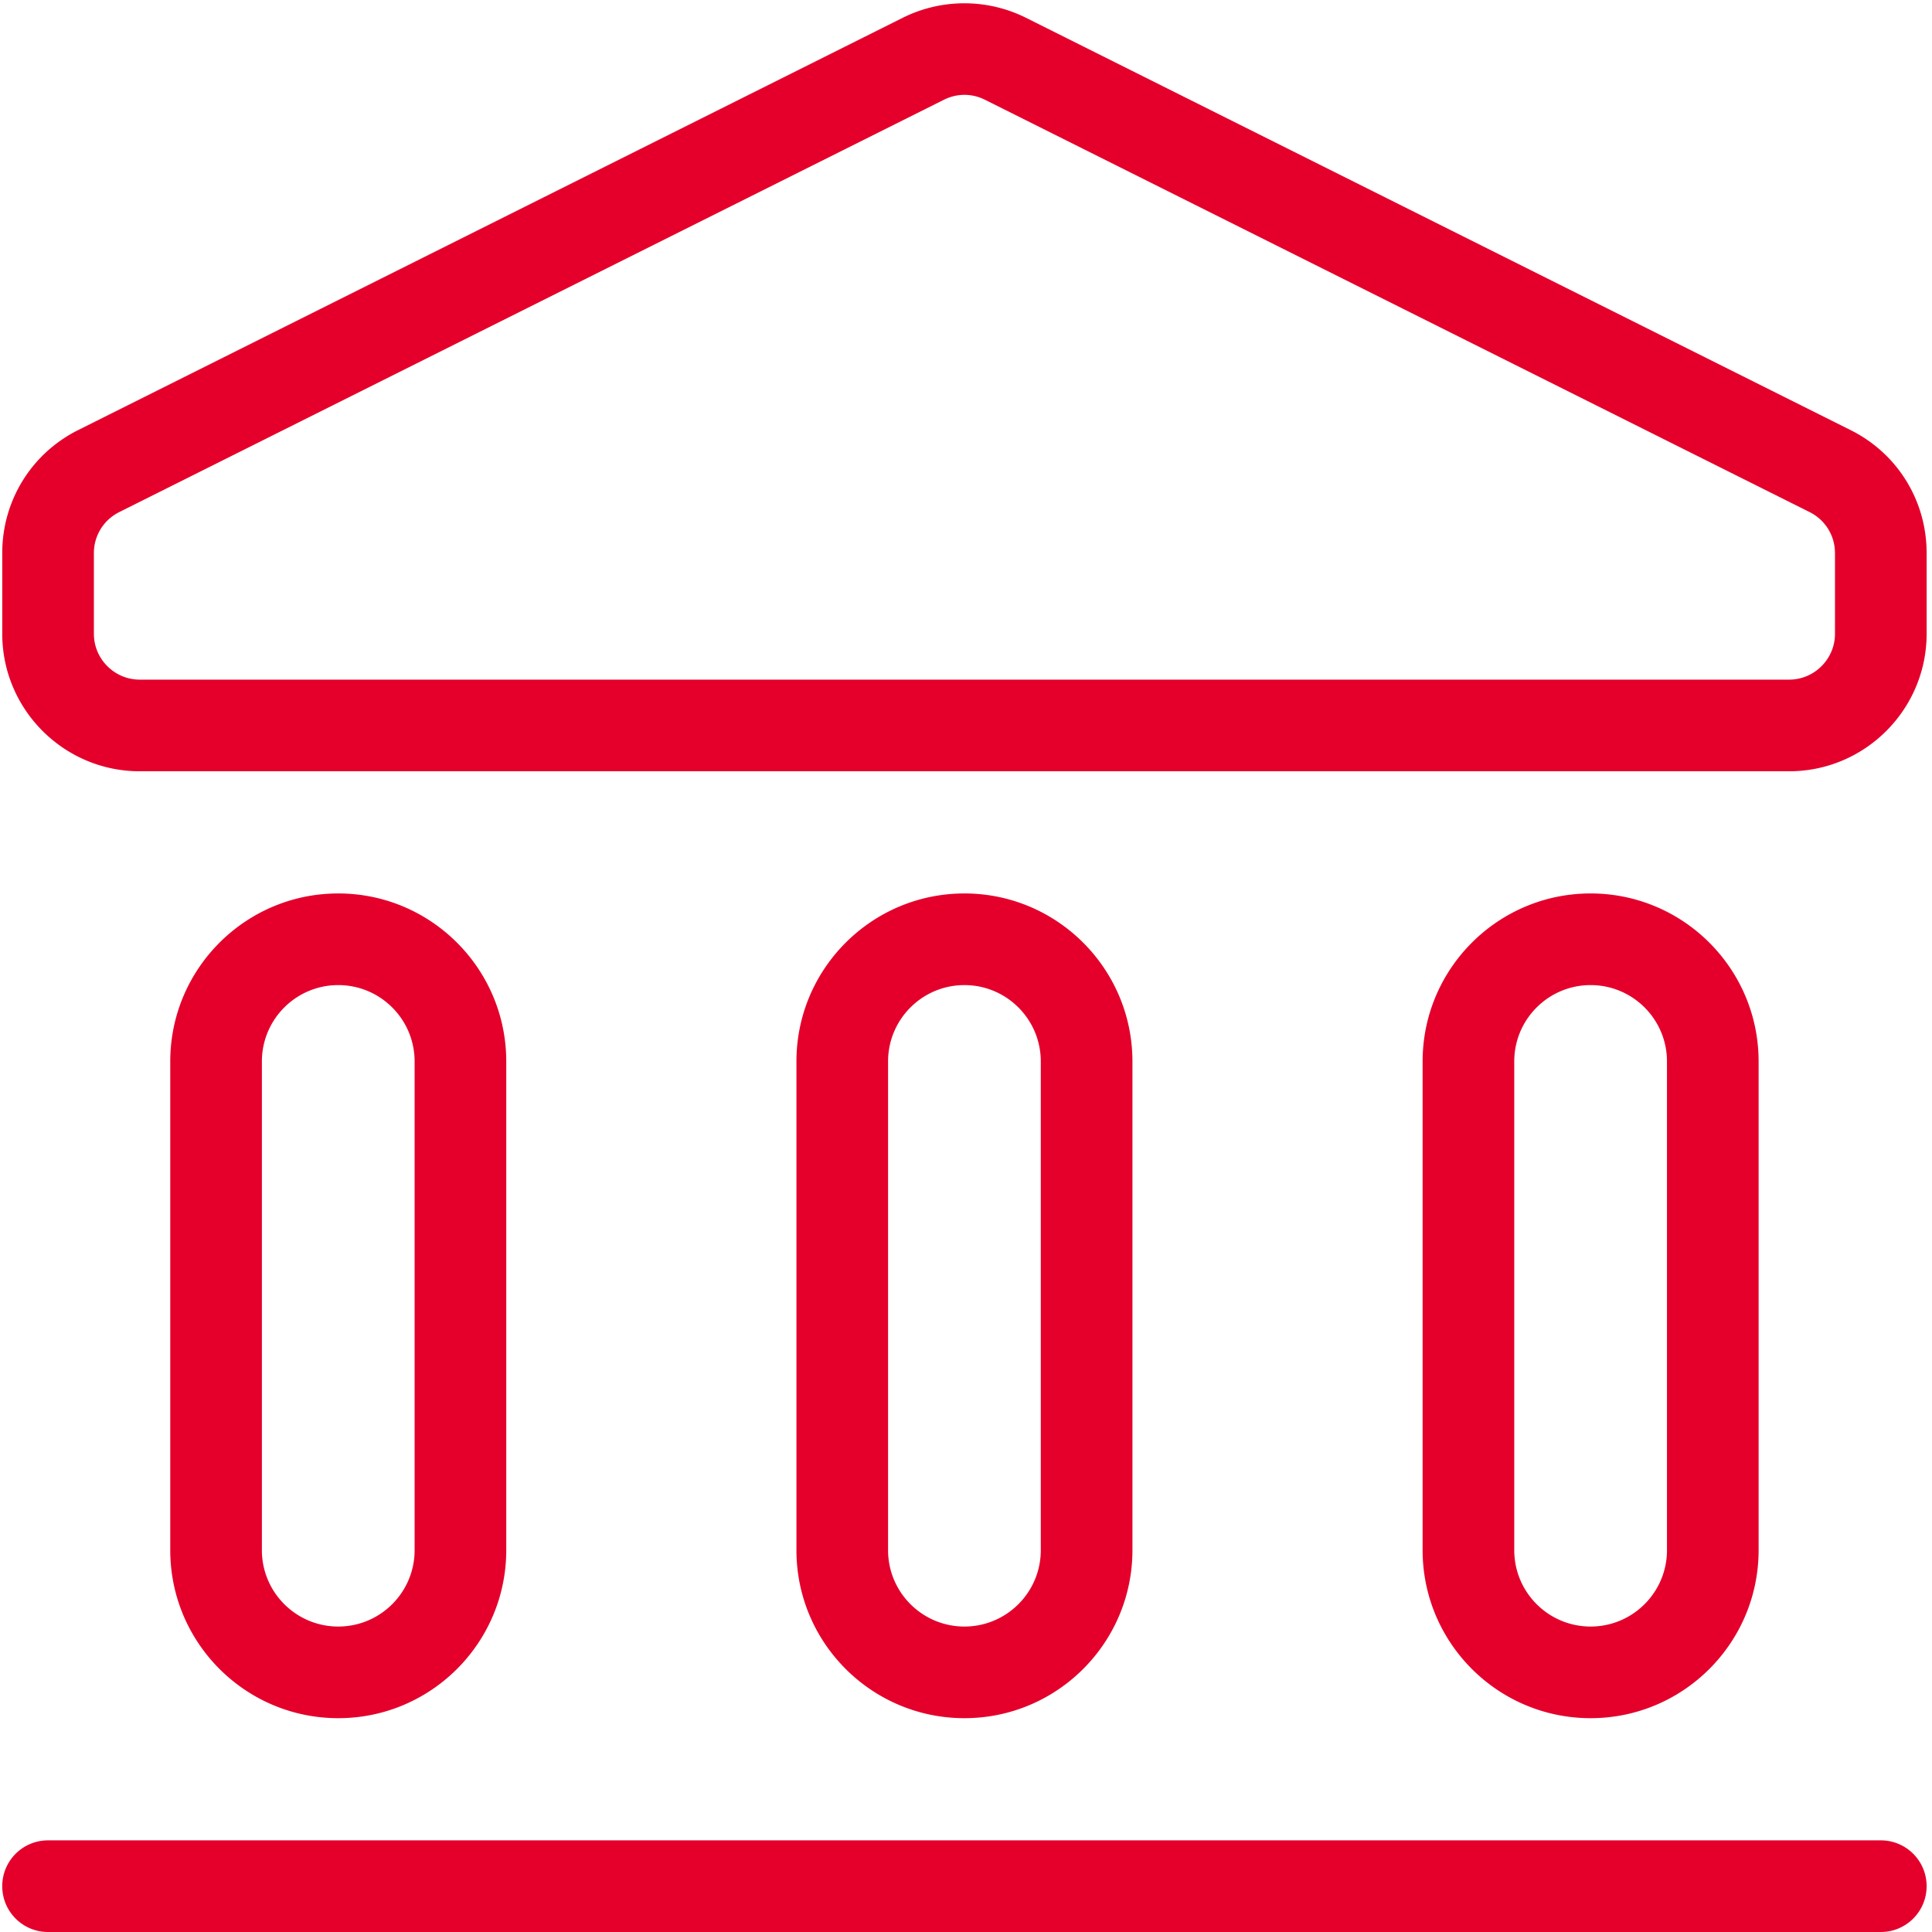 <svg xmlns="http://www.w3.org/2000/svg" width="253" height="253" fill="none"><path fill="#E4002B" d="m242.335 56.32-108-54a18.09 18.09 0 0 0-16.1 0l-108 54c-6.12 3.06-9.94 9.24-9.94 16.1V83c0 9.92 8.08 18 18 18h216c9.92 0 18-8.08 18-18V72.42c0-6.86-3.82-13.04-9.96-16.1M240.295 83c0 3.3-2.7 6-6 6h-216c-3.3 0-6-2.7-6-6V72.42c0-2.28 1.28-4.34 3.32-5.36l108-54c.84-.42 1.76-.64 2.68-.64s1.84.22 2.68.64l108 54a5.98 5.98 0 0 1 3.32 5.36zm-174 120v-64c0-12.14-9.86-22-22-22s-22 9.86-22 22v64c0 12.14 9.86 22 22 22s22-9.86 22-22m-32 0v-64c0-5.52 4.48-10 10-10s10 4.48 10 10v64c0 5.52-4.48 10-10 10s-10-4.48-10-10m114 0v-64c0-12.14-9.86-22-22-22s-22 9.86-22 22v64c0 12.14 9.86 22 22 22s22-9.86 22-22m-32 0v-64c0-5.52 4.48-10 10-10s10 4.48 10 10v64c0 5.52-4.48 10-10 10s-10-4.48-10-10m114 0v-64c0-12.14-9.86-22-22-22s-22 9.86-22 22v64c0 12.14 9.86 22 22 22s22-9.86 22-22m-32 0v-64c0-5.52 4.48-10 10-10s10 4.48 10 10v64c0 5.52-4.48 10-10 10s-10-4.48-10-10m48 38h-240c-3.32 0-6 2.68-6 6s2.68 6 6 6h240c3.32 0 6-2.68 6-6s-2.68-6-6-6"/></svg>